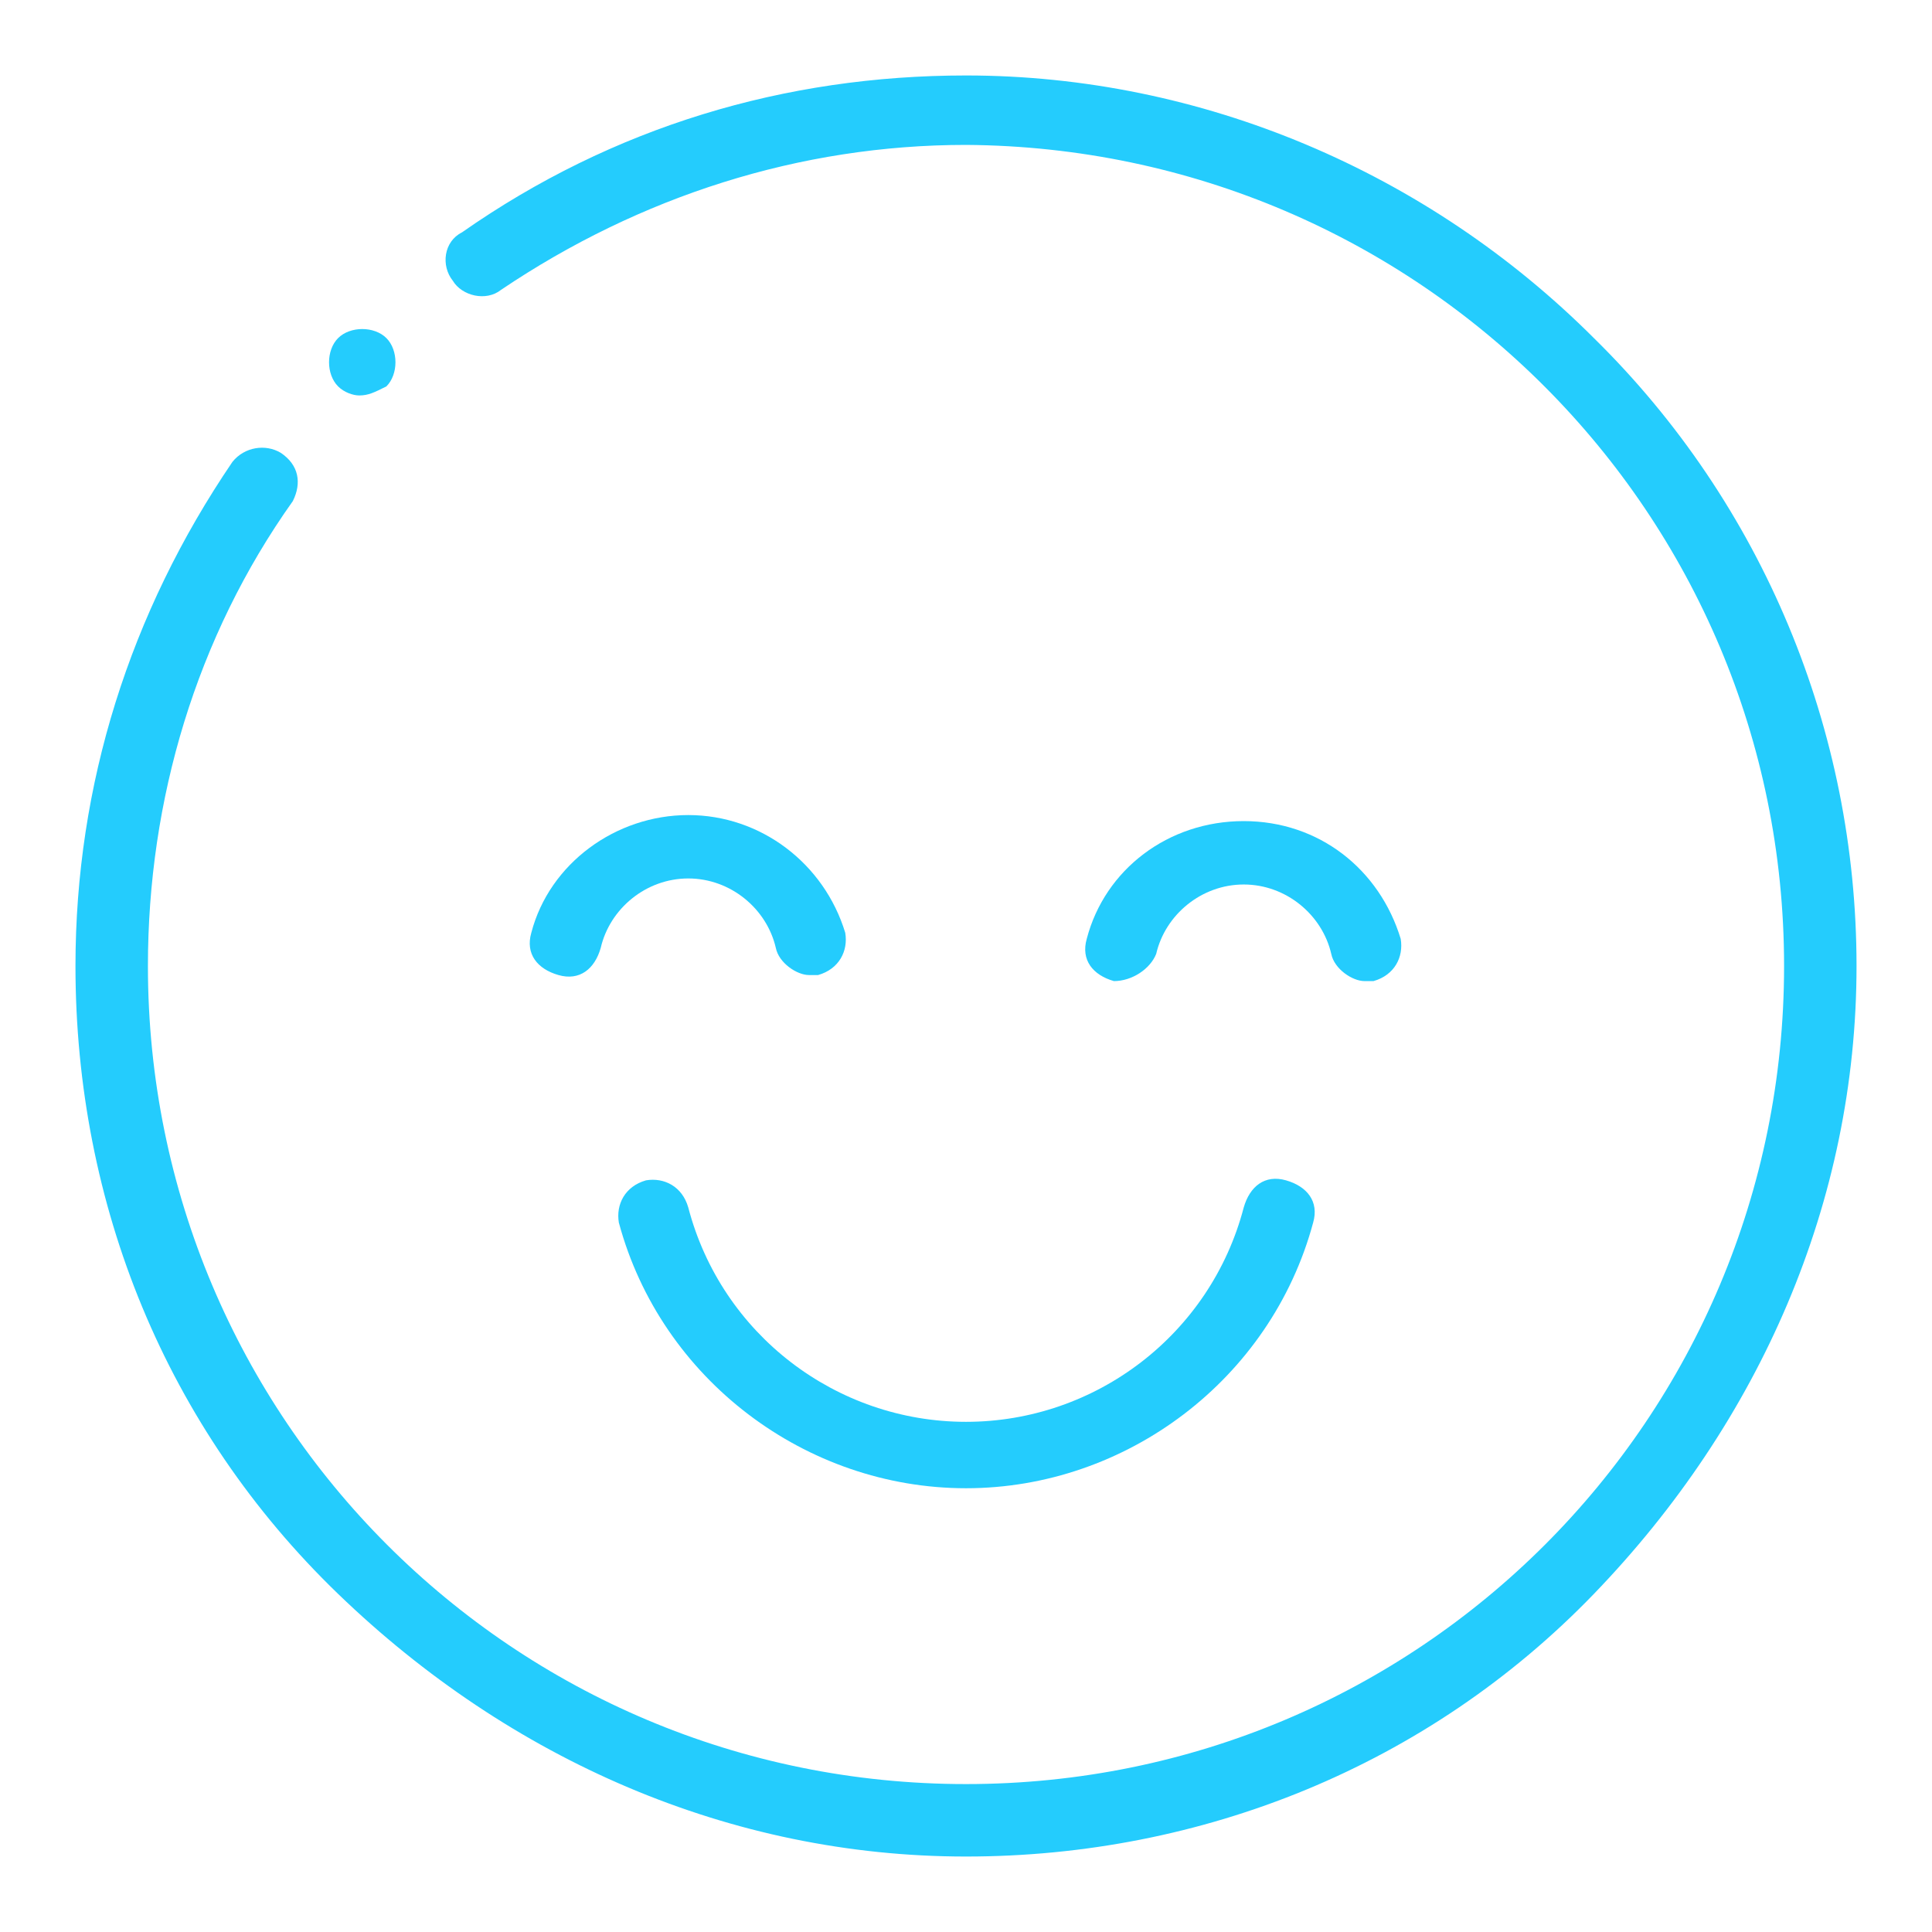 <?xml version="1.0" encoding="utf-8"?>
<!-- Generator: Adobe Illustrator 24.0.2, SVG Export Plug-In . SVG Version: 6.00 Build 0)  -->
<svg version="1.1" id="Layer_1" xmlns="http://www.w3.org/2000/svg" xmlns:xlink="http://www.w3.org/1999/xlink" x="0px" y="0px"
	 viewBox="0 0 64 64" style="enable-background:new 0 0 64 64;" xml:space="preserve">
<style type="text/css">
	.st0{fill:#24CCFD;}
</style>
<g>
	<path class="st0" d="M52.8,11.2c-5.5-5.5-13-8.7-20.8-8.7c-6,0-11.7,1.7-16.7,5.2C14.7,8,14.6,8.8,15,9.3c0.3,0.5,1.1,0.7,1.6,0.3
		c4.6-3.1,9.9-4.8,15.4-4.8C47,4.9,59.1,17,59.1,32S47,59.1,32,59.1S4.9,47,4.9,32c0-5.5,1.6-10.9,4.8-15.4C10,16,9.9,15.4,9.3,15
		c-0.5-0.3-1.2-0.2-1.6,0.3C4.3,20.3,2.5,26,2.5,32c0,7.9,3,15.3,8.7,20.8s13,8.7,20.8,8.7s15.3-3,20.8-8.7s8.7-13,8.7-20.8
		S58.4,16.7,52.8,11.2z"/>
	<path class="st0" d="M11.9,13.1c0.3,0,0.5-0.1,0.9-0.3c0.4-0.4,0.4-1.2,0-1.6c-0.4-0.4-1.2-0.4-1.6,0l0,0c-0.4,0.4-0.4,1.2,0,1.6
		C11.4,13,11.7,13.1,11.9,13.1z"/>
	<path class="st0" d="M22.8,40c-0.2-0.7-0.8-1-1.4-0.9c-0.7,0.2-1,0.8-0.9,1.4c1.4,5.2,6.2,8.8,11.5,8.8s10.1-3.6,11.5-8.8
		c0.2-0.7-0.2-1.2-0.9-1.4c-0.7-0.2-1.2,0.2-1.4,0.9c-1.1,4.2-4.9,7.1-9.2,7.1S23.9,44.2,22.8,40z"/>
	<path class="st0" d="M38.3,31.6c0.3-1.3,1.5-2.3,2.9-2.3c1.4,0,2.6,1,2.9,2.3c0.1,0.5,0.7,0.9,1.1,0.9c0.1,0,0.2,0,0.3,0
		c0.7-0.2,1-0.8,0.9-1.4c-0.7-2.3-2.7-3.9-5.2-3.9c-2.5,0-4.6,1.6-5.2,3.9c-0.2,0.7,0.2,1.2,0.9,1.4C37.5,32.5,38.1,32.1,38.3,31.6z
		"/>
	<path class="st0" d="M22.8,27c-2.4,0-4.6,1.6-5.2,3.9c-0.2,0.7,0.2,1.2,0.9,1.4c0.7,0.2,1.2-0.2,1.4-0.9c0.3-1.3,1.5-2.3,2.9-2.3
		c1.4,0,2.6,1,2.9,2.3c0.1,0.5,0.7,0.9,1.1,0.9c0.1,0,0.2,0,0.3,0c0.7-0.2,1-0.8,0.9-1.4C27.3,28.6,25.2,27,22.8,27z"/>
</g>
</svg>
